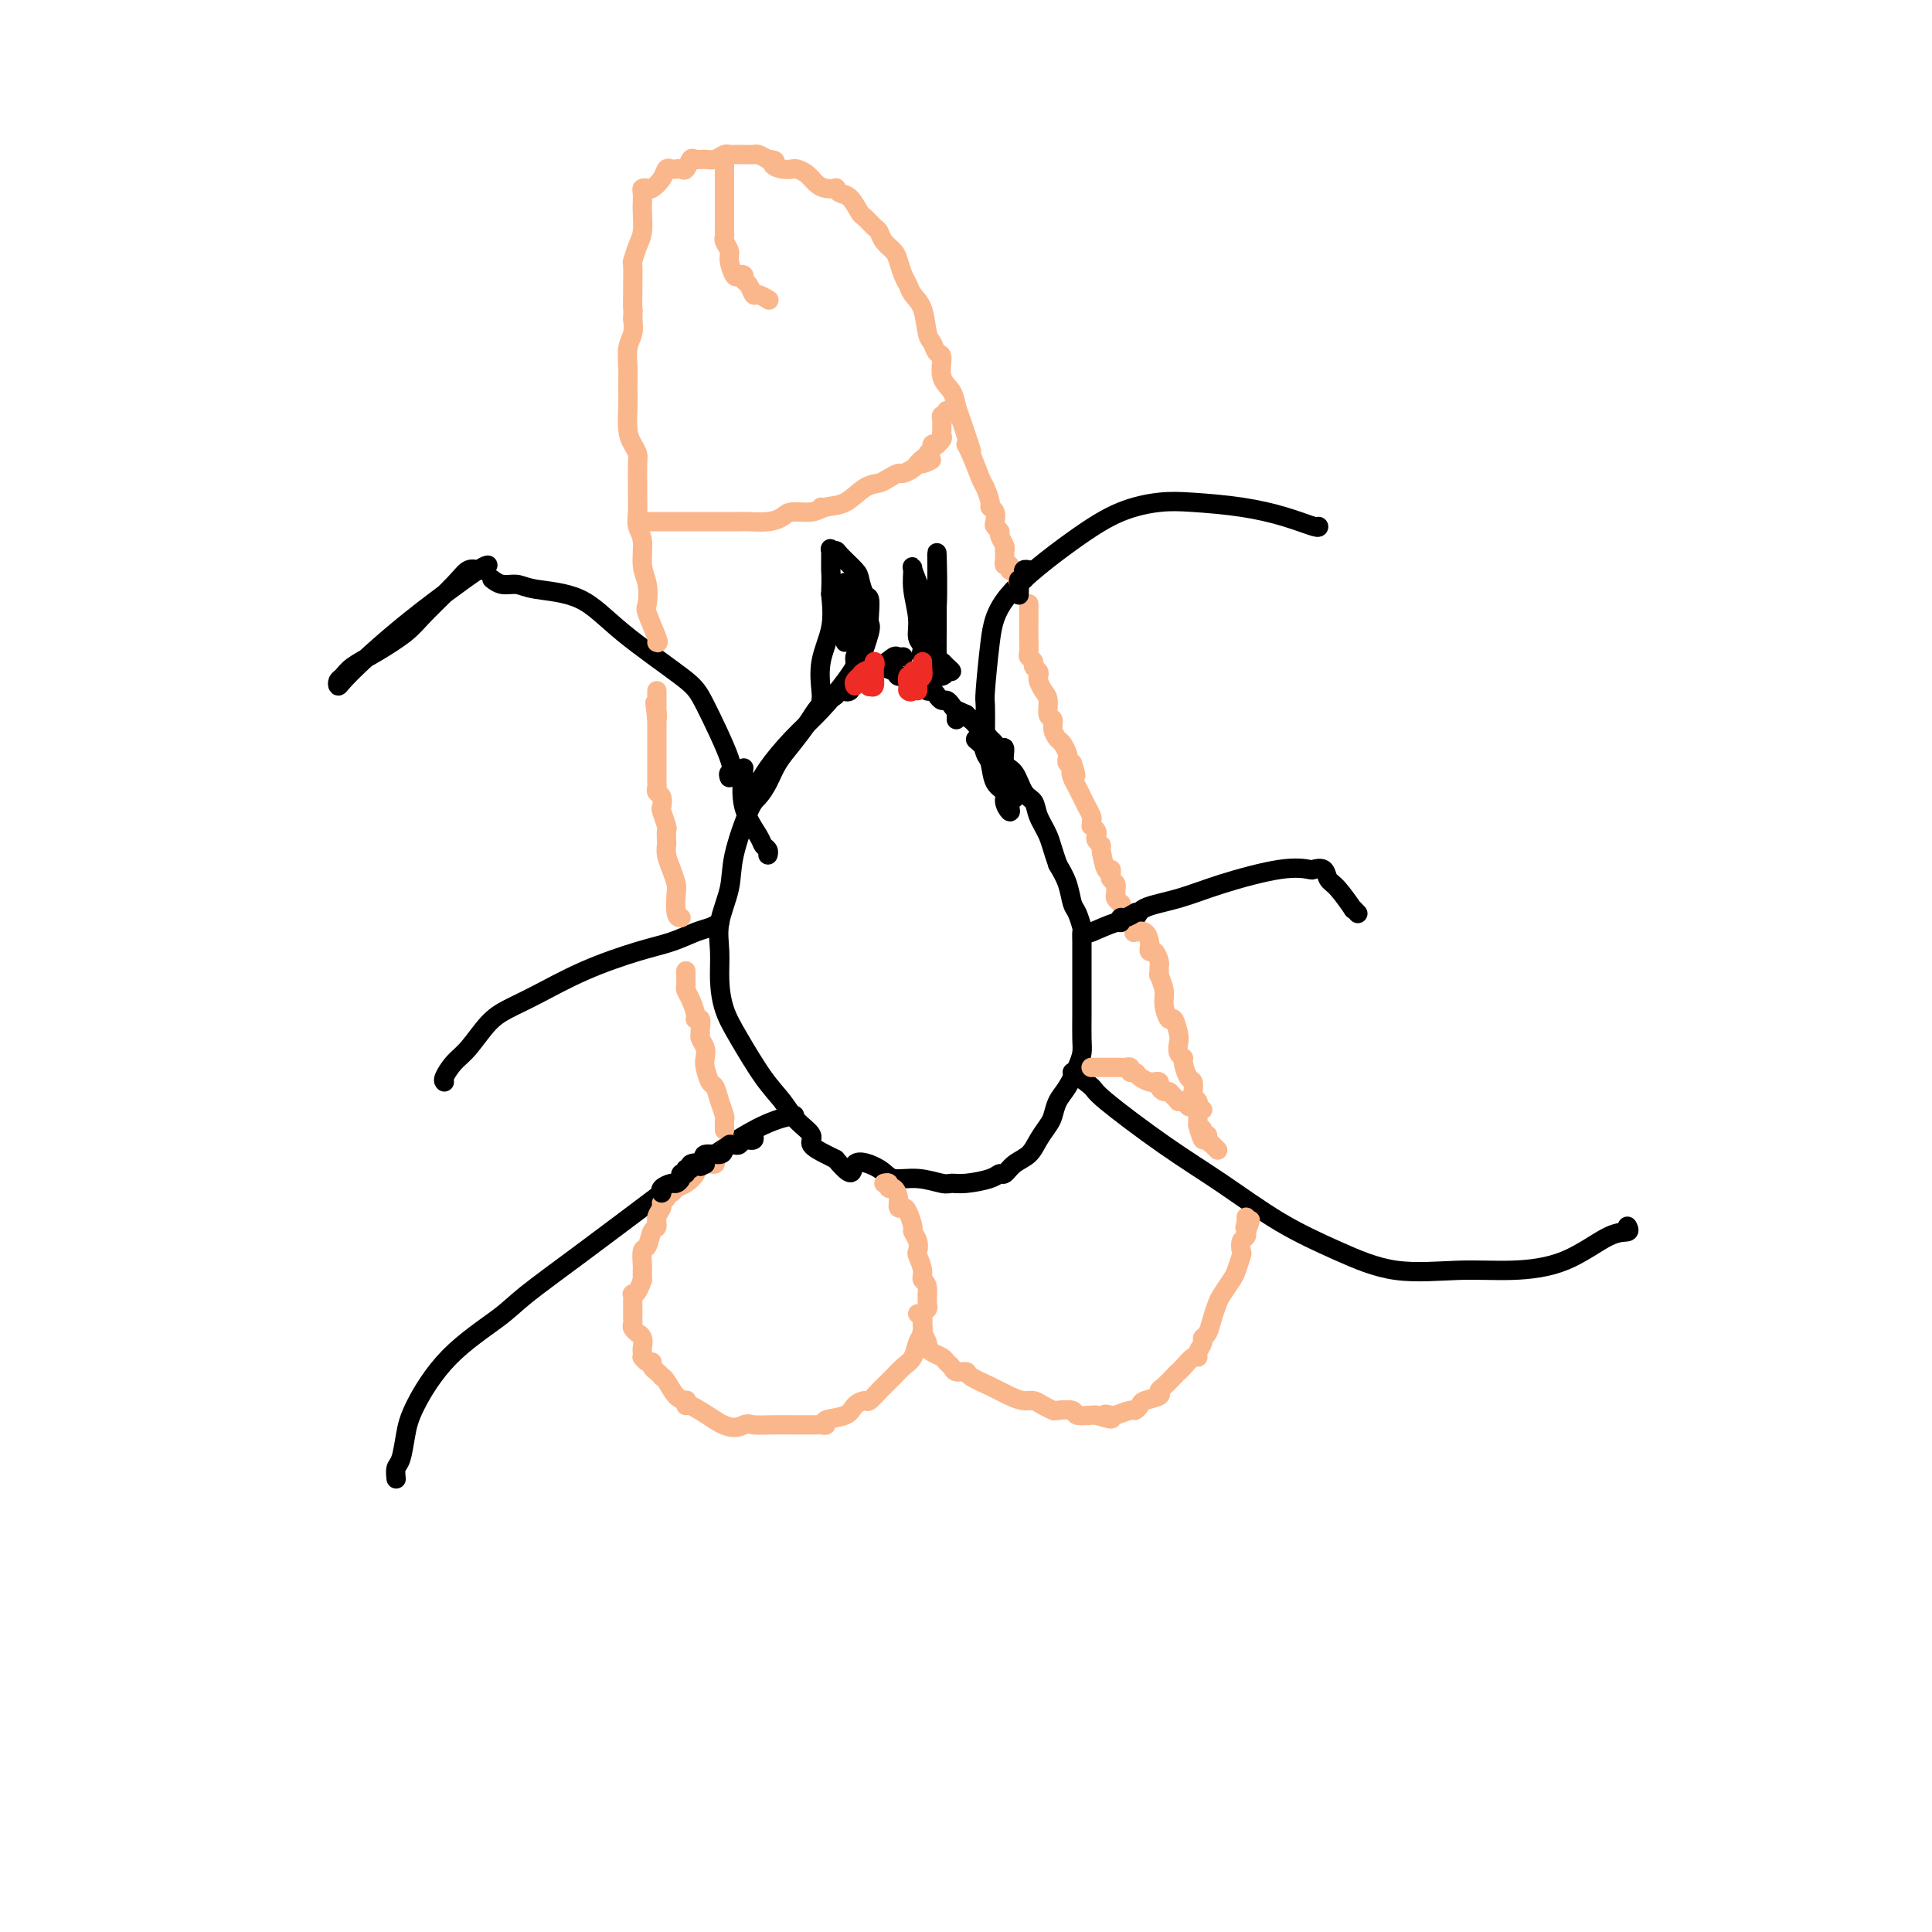 <svg viewBox='0 0 400 400' version='1.1' xmlns='http://www.w3.org/2000/svg' xmlns:xlink='http://www.w3.org/1999/xlink'><g fill='none' stroke='#000000' stroke-width='4' stroke-linecap='round' stroke-linejoin='round'><path d='M187,136c-0.357,0.042 -0.715,0.085 -1,0c-0.285,-0.085 -0.499,-0.297 -1,0c-0.501,0.297 -1.289,1.104 -3,2c-1.711,0.896 -4.344,1.880 -6,3c-1.656,1.120 -2.333,2.375 -3,3c-0.667,0.625 -1.323,0.620 -2,1c-0.677,0.380 -1.374,1.144 -2,2c-0.626,0.856 -1.179,1.805 -2,3c-0.821,1.195 -1.909,2.635 -3,4c-1.091,1.365 -2.184,2.653 -3,4c-0.816,1.347 -1.355,2.752 -2,4c-0.645,1.248 -1.396,2.338 -2,3c-0.604,0.662 -1.062,0.895 -2,3c-0.938,2.105 -2.357,6.080 -3,9c-0.643,2.920 -0.510,4.783 -1,7c-0.490,2.217 -1.602,4.788 -2,7c-0.398,2.212 -0.081,4.065 0,6c0.081,1.935 -0.074,3.952 0,6c0.074,2.048 0.378,4.127 1,6c0.622,1.873 1.562,3.541 3,6c1.438,2.459 3.374,5.708 5,8c1.626,2.292 2.943,3.626 4,5c1.057,1.374 1.855,2.788 3,4c1.145,1.212 2.637,2.222 3,3c0.363,0.778 -0.402,1.325 0,2c0.402,0.675 1.972,1.479 3,2c1.028,0.521 1.514,0.761 2,1'/><path d='M173,240c4.193,4.995 3.176,1.983 4,1c0.824,-0.983 3.491,0.062 5,1c1.509,0.938 1.861,1.769 3,2c1.139,0.231 3.065,-0.137 5,0c1.935,0.137 3.881,0.779 5,1c1.119,0.221 1.413,0.023 2,0c0.587,-0.023 1.469,0.131 3,0c1.531,-0.131 3.712,-0.548 5,-1c1.288,-0.452 1.682,-0.939 2,-1c0.318,-0.061 0.561,0.303 1,0c0.439,-0.303 1.073,-1.274 2,-2c0.927,-0.726 2.145,-1.209 3,-2c0.855,-0.791 1.345,-1.890 2,-3c0.655,-1.110 1.474,-2.229 2,-3c0.526,-0.771 0.757,-1.193 1,-2c0.243,-0.807 0.496,-1.999 1,-3c0.504,-1.001 1.259,-1.810 2,-3c0.741,-1.190 1.466,-2.759 2,-4c0.534,-1.241 0.875,-2.154 1,-3c0.125,-0.846 0.033,-1.627 0,-3c-0.033,-1.373 -0.009,-3.340 0,-5c0.009,-1.660 0.002,-3.012 0,-4c-0.002,-0.988 0.000,-1.611 0,-3c-0.000,-1.389 -0.003,-3.545 0,-5c0.003,-1.455 0.012,-2.208 0,-3c-0.012,-0.792 -0.044,-1.621 0,-2c0.044,-0.379 0.164,-0.306 0,-1c-0.164,-0.694 -0.611,-2.155 -1,-3c-0.389,-0.845 -0.720,-1.074 -1,-2c-0.280,-0.926 -0.509,-2.550 -1,-4c-0.491,-1.450 -1.246,-2.725 -2,-4'/><path d='M219,179c-1.114,-3.172 -1.400,-4.601 -2,-6c-0.600,-1.399 -1.513,-2.768 -2,-4c-0.487,-1.232 -0.546,-2.328 -1,-3c-0.454,-0.672 -1.301,-0.922 -2,-2c-0.699,-1.078 -1.248,-2.985 -2,-4c-0.752,-1.015 -1.707,-1.137 -2,-2c-0.293,-0.863 0.076,-2.468 0,-3c-0.076,-0.532 -0.598,0.009 -1,0c-0.402,-0.009 -0.685,-0.567 -1,-1c-0.315,-0.433 -0.661,-0.742 -1,-1c-0.339,-0.258 -0.669,-0.465 -1,-1c-0.331,-0.535 -0.662,-1.398 -1,-2c-0.338,-0.602 -0.682,-0.945 -1,-1c-0.318,-0.055 -0.611,0.177 -1,0c-0.389,-0.177 -0.875,-0.763 -1,-1c-0.125,-0.237 0.110,-0.127 0,0c-0.110,0.127 -0.565,0.269 -1,0c-0.435,-0.269 -0.848,-0.948 -1,-1c-0.152,-0.052 -0.041,0.525 0,1c0.041,0.475 0.012,0.850 0,1c-0.012,0.150 -0.006,0.075 0,0'/><path d='M204,152c0.021,-2.439 0.043,-4.878 0,-6c-0.043,-1.122 -0.149,-0.927 0,-3c0.149,-2.073 0.555,-6.416 1,-10c0.445,-3.584 0.929,-6.411 4,-10c3.071,-3.589 8.730,-7.940 13,-11c4.270,-3.060 7.151,-4.828 10,-6c2.849,-1.172 5.667,-1.746 8,-2c2.333,-0.254 4.180,-0.187 7,0c2.820,0.187 6.612,0.495 10,1c3.388,0.505 6.372,1.208 9,2c2.628,0.792 4.900,1.675 6,2c1.100,0.325 1.029,0.093 1,0c-0.029,-0.093 -0.014,-0.046 0,0'/><path d='M225,193c-0.027,0.209 -0.054,0.419 1,0c1.054,-0.419 3.188,-1.465 5,-2c1.812,-0.535 3.302,-0.557 4,-1c0.698,-0.443 0.604,-1.306 2,-2c1.396,-0.694 4.281,-1.219 7,-2c2.719,-0.781 5.271,-1.819 9,-3c3.729,-1.181 8.634,-2.506 12,-3c3.366,-0.494 5.194,-0.157 6,0c0.806,0.157 0.592,0.134 1,0c0.408,-0.134 1.439,-0.381 2,0c0.561,0.381 0.651,1.388 1,2c0.349,0.612 0.955,0.829 2,2c1.045,1.171 2.529,3.294 3,4c0.471,0.706 -0.070,-0.007 0,0c0.070,0.007 0.749,0.733 1,1c0.251,0.267 0.072,0.076 0,0c-0.072,-0.076 -0.036,-0.038 0,0'/><path d='M222,222c1.638,1.151 3.276,2.302 4,3c0.724,0.698 0.534,0.944 3,3c2.466,2.056 7.588,5.921 12,9c4.412,3.079 8.115,5.371 12,8c3.885,2.629 7.952,5.595 12,8c4.048,2.405 8.077,4.249 12,6c3.923,1.751 7.739,3.407 12,4c4.261,0.593 8.967,0.121 13,0c4.033,-0.121 7.392,0.107 11,0c3.608,-0.107 7.464,-0.551 11,-2c3.536,-1.449 6.752,-3.904 9,-5c2.248,-1.096 3.528,-0.834 4,-1c0.472,-0.166 0.135,-0.762 0,-1c-0.135,-0.238 -0.067,-0.119 0,0'/><path d='M151,161c-0.133,-0.384 -0.266,-0.767 0,-1c0.266,-0.233 0.933,-0.314 0,-3c-0.933,-2.686 -3.464,-7.976 -5,-11c-1.536,-3.024 -2.077,-3.781 -5,-6c-2.923,-2.219 -8.229,-5.900 -12,-9c-3.771,-3.100 -6.009,-5.619 -9,-7c-2.991,-1.381 -6.735,-1.624 -9,-2c-2.265,-0.376 -3.050,-0.884 -4,-1c-0.950,-0.116 -2.063,0.161 -3,0c-0.937,-0.161 -1.696,-0.760 -2,-1c-0.304,-0.240 -0.152,-0.120 0,0'/><path d='M149,191c-0.619,0.360 -1.239,0.720 -2,1c-0.761,0.280 -1.665,0.480 -3,1c-1.335,0.520 -3.102,1.360 -5,2c-1.898,0.640 -3.928,1.078 -7,2c-3.072,0.922 -7.186,2.326 -11,4c-3.814,1.674 -7.329,3.616 -10,5c-2.671,1.384 -4.499,2.209 -6,3c-1.501,0.791 -2.675,1.546 -4,3c-1.325,1.454 -2.800,3.605 -4,5c-1.200,1.395 -2.126,2.034 -3,3c-0.874,0.966 -1.697,2.260 -2,3c-0.303,0.740 -0.087,0.926 0,1c0.087,0.074 0.043,0.037 0,0'/><path d='M164,231c0.437,-0.088 0.874,-0.176 0,0c-0.874,0.176 -3.059,0.616 -6,2c-2.941,1.384 -6.637,3.711 -10,6c-3.363,2.289 -6.393,4.540 -11,8c-4.607,3.460 -10.793,8.129 -16,12c-5.207,3.871 -9.437,6.942 -12,9c-2.563,2.058 -3.460,3.101 -6,5c-2.540,1.899 -6.723,4.654 -10,8c-3.277,3.346 -5.649,7.282 -7,10c-1.351,2.718 -1.683,4.217 -2,6c-0.317,1.783 -0.621,3.849 -1,5c-0.379,1.151 -0.833,1.387 -1,2c-0.167,0.613 -0.048,1.604 0,2c0.048,0.396 0.024,0.198 0,0'/><path d='M100,118c-0.244,0.049 -0.489,0.098 -1,0c-0.511,-0.098 -1.290,-0.343 -2,0c-0.710,0.343 -1.352,1.275 -3,3c-1.648,1.725 -4.301,4.245 -6,6c-1.699,1.755 -2.445,2.746 -4,4c-1.555,1.254 -3.920,2.771 -6,4c-2.080,1.229 -3.877,2.170 -5,3c-1.123,0.830 -1.574,1.547 -2,2c-0.426,0.453 -0.827,0.640 -1,1c-0.173,0.360 -0.117,0.891 0,1c0.117,0.109 0.297,-0.205 1,-1c0.703,-0.795 1.929,-2.069 4,-4c2.071,-1.931 4.986,-4.517 8,-7c3.014,-2.483 6.128,-4.861 9,-7c2.872,-2.139 5.504,-4.037 7,-5c1.496,-0.963 1.856,-0.989 2,-1c0.144,-0.011 0.072,-0.005 0,0'/><path d='M154,159c-0.318,2.756 -0.635,5.513 0,8c0.635,2.487 2.223,4.705 3,6c0.777,1.295 0.744,1.667 1,2c0.256,0.333 0.800,0.628 1,1c0.200,0.372 0.057,0.821 0,1c-0.057,0.179 -0.029,0.090 0,0'/><path d='M156,162c-0.083,-0.052 -0.166,-0.105 0,0c0.166,0.105 0.579,0.366 1,0c0.421,-0.366 0.848,-1.359 2,-3c1.152,-1.641 3.027,-3.930 5,-6c1.973,-2.070 4.043,-3.923 6,-6c1.957,-2.077 3.802,-4.379 5,-6c1.198,-1.621 1.750,-2.561 2,-3c0.250,-0.439 0.196,-0.376 0,0c-0.196,0.376 -0.536,1.064 -1,2c-0.464,0.936 -1.052,2.118 -2,3c-0.948,0.882 -2.256,1.463 -3,2c-0.744,0.537 -0.924,1.031 -1,1c-0.076,-0.031 -0.048,-0.586 0,-1c0.048,-0.414 0.116,-0.688 0,-2c-0.116,-1.312 -0.416,-3.661 0,-6c0.416,-2.339 1.547,-4.668 2,-7c0.453,-2.332 0.226,-4.666 0,-7'/><path d='M172,123c0.151,-4.293 0.027,-4.025 0,-5c-0.027,-0.975 0.042,-3.193 0,-4c-0.042,-0.807 -0.194,-0.201 0,0c0.194,0.201 0.734,-0.002 1,0c0.266,0.002 0.257,0.208 1,1c0.743,0.792 2.238,2.169 3,3c0.762,0.831 0.792,1.116 1,2c0.208,0.884 0.593,2.369 1,3c0.407,0.631 0.835,0.410 1,1c0.165,0.590 0.068,1.993 0,3c-0.068,1.007 -0.108,1.618 0,2c0.108,0.382 0.365,0.536 0,2c-0.365,1.464 -1.350,4.238 -2,6c-0.650,1.762 -0.963,2.512 -1,3c-0.037,0.488 0.203,0.714 0,1c-0.203,0.286 -0.848,0.633 -1,1c-0.152,0.367 0.190,0.753 0,1c-0.190,0.247 -0.911,0.356 -1,0c-0.089,-0.356 0.456,-1.178 1,-2'/><path d='M176,141c-0.376,2.188 0.684,0.657 1,-1c0.316,-1.657 -0.111,-3.442 0,-4c0.111,-0.558 0.762,0.111 1,-1c0.238,-1.111 0.064,-4.001 0,-6c-0.064,-1.999 -0.017,-3.107 0,-4c0.017,-0.893 0.005,-1.570 0,-2c-0.005,-0.430 -0.004,-0.614 0,-1c0.004,-0.386 0.013,-0.974 0,-1c-0.013,-0.026 -0.046,0.510 0,1c0.046,0.490 0.170,0.934 0,2c-0.170,1.066 -0.634,2.753 -1,4c-0.366,1.247 -0.634,2.053 -1,3c-0.366,0.947 -0.830,2.034 -1,2c-0.170,-0.034 -0.046,-1.191 0,-2c0.046,-0.809 0.013,-1.271 0,-2c-0.013,-0.729 -0.005,-1.726 0,-3c0.005,-1.274 0.007,-2.825 0,-4c-0.007,-1.175 -0.022,-1.975 0,-1c0.022,0.975 0.083,3.724 0,5c-0.083,1.276 -0.309,1.079 0,2c0.309,0.921 1.155,2.961 2,5'/><path d='M177,133c0.487,2.316 0.706,2.606 1,3c0.294,0.394 0.664,0.893 1,1c0.336,0.107 0.639,-0.178 1,0c0.361,0.178 0.782,0.818 1,1c0.218,0.182 0.234,-0.095 1,0c0.766,0.095 2.283,0.562 3,1c0.717,0.438 0.636,0.845 1,1c0.364,0.155 1.174,0.056 2,0c0.826,-0.056 1.669,-0.070 3,0c1.331,0.070 3.152,0.225 4,0c0.848,-0.225 0.724,-0.830 1,-1c0.276,-0.170 0.952,0.096 1,0c0.048,-0.096 -0.532,-0.554 -1,-1c-0.468,-0.446 -0.823,-0.881 -1,-1c-0.177,-0.119 -0.176,0.077 -1,0c-0.824,-0.077 -2.473,-0.428 -3,-1c-0.527,-0.572 0.070,-1.365 0,-2c-0.070,-0.635 -0.805,-1.112 -1,-2c-0.195,-0.888 0.149,-2.185 0,-4c-0.149,-1.815 -0.793,-4.146 -1,-6c-0.207,-1.854 0.021,-3.230 0,-4c-0.021,-0.770 -0.292,-0.934 0,0c0.292,0.934 1.146,2.967 2,5'/><path d='M191,123c0.338,1.508 0.181,2.779 0,4c-0.181,1.221 -0.388,2.391 0,4c0.388,1.609 1.372,3.656 2,5c0.628,1.344 0.900,1.986 1,2c0.100,0.014 0.027,-0.598 0,-2c-0.027,-1.402 -0.007,-3.594 0,-5c0.007,-1.406 0.003,-2.026 0,-4c-0.003,-1.974 -0.005,-5.303 0,-7c0.005,-1.697 0.015,-1.762 0,-3c-0.015,-1.238 -0.057,-3.648 0,-2c0.057,1.648 0.211,7.354 0,11c-0.211,3.646 -0.789,5.231 -1,7c-0.211,1.769 -0.057,3.723 0,5c0.057,1.277 0.015,1.877 0,2c-0.015,0.123 -0.004,-0.231 0,-1c0.004,-0.769 0.001,-1.954 0,-3c-0.001,-1.046 -0.000,-1.954 0,-3c0.000,-1.046 0.000,-2.231 0,-4c-0.000,-1.769 -0.000,-4.124 0,-4c0.000,0.124 0.000,2.726 0,4c-0.000,1.274 -0.000,1.221 0,2c0.000,0.779 0.000,2.389 0,4'/><path d='M193,135c0.000,1.755 0.001,1.142 0,1c-0.001,-0.142 -0.004,0.188 0,0c0.004,-0.188 0.015,-0.892 0,-2c-0.015,-1.108 -0.057,-2.618 0,-4c0.057,-1.382 0.211,-2.634 0,-3c-0.211,-0.366 -0.788,0.156 -1,0c-0.212,-0.156 -0.057,-0.990 0,0c0.057,0.990 0.018,3.806 0,6c-0.018,2.194 -0.016,3.768 0,5c0.016,1.232 0.046,2.124 0,3c-0.046,0.876 -0.167,1.737 0,2c0.167,0.263 0.622,-0.070 1,0c0.378,0.070 0.678,0.544 1,1c0.322,0.456 0.667,0.895 1,1c0.333,0.105 0.655,-0.124 1,0c0.345,0.124 0.712,0.601 1,1c0.288,0.399 0.496,0.721 1,1c0.504,0.279 1.304,0.515 2,1c0.696,0.485 1.286,1.218 2,2c0.714,0.782 1.550,1.612 2,2c0.450,0.388 0.513,0.333 1,1c0.487,0.667 1.399,2.055 2,3c0.601,0.945 0.893,1.447 1,2c0.107,0.553 0.031,1.158 0,2c-0.031,0.842 -0.015,1.921 0,3'/><path d='M208,163c0.363,1.903 0.770,3.161 1,4c0.230,0.839 0.283,1.258 0,1c-0.283,-0.258 -0.902,-1.194 -1,-2c-0.098,-0.806 0.325,-1.481 0,-2c-0.325,-0.519 -1.398,-0.882 -2,-2c-0.602,-1.118 -0.735,-2.993 -1,-4c-0.265,-1.007 -0.663,-1.147 -1,-2c-0.337,-0.853 -0.613,-2.418 -1,-3c-0.387,-0.582 -0.886,-0.180 -1,0c-0.114,0.180 0.155,0.138 1,1c0.845,0.862 2.265,2.626 3,4c0.735,1.374 0.785,2.357 1,3c0.215,0.643 0.594,0.946 1,1c0.406,0.054 0.840,-0.139 1,0c0.160,0.139 0.046,0.611 0,1c-0.046,0.389 -0.023,0.694 0,1'/><path d='M209,164c1.156,1.933 1.044,1.267 1,1c-0.044,-0.267 -0.022,-0.133 0,0'/></g>
<g fill='none' stroke='#FBB78C' stroke-width='4' stroke-linecap='round' stroke-linejoin='round'><path d='M153,237c-0.446,-0.006 -0.893,-0.013 -1,0c-0.107,0.013 0.125,0.045 0,0c-0.125,-0.045 -0.606,-0.166 -1,0c-0.394,0.166 -0.699,0.618 -1,1c-0.301,0.382 -0.596,0.694 -1,1c-0.404,0.306 -0.916,0.606 -1,1c-0.084,0.394 0.259,0.883 0,1c-0.259,0.117 -1.120,-0.138 -2,0c-0.880,0.138 -1.780,0.668 -2,1c-0.220,0.332 0.238,0.466 0,1c-0.238,0.534 -1.173,1.466 -2,2c-0.827,0.534 -1.546,0.668 -2,1c-0.454,0.332 -0.642,0.862 -1,1c-0.358,0.138 -0.884,-0.115 -1,0c-0.116,0.115 0.180,0.598 0,1c-0.180,0.402 -0.836,0.721 -1,1c-0.164,0.279 0.164,0.517 0,1c-0.164,0.483 -0.818,1.213 -1,2c-0.182,0.787 0.109,1.633 0,2c-0.109,0.367 -0.618,0.254 -1,1c-0.382,0.746 -0.638,2.349 -1,3c-0.362,0.651 -0.829,0.350 -1,1c-0.171,0.650 -0.046,2.252 0,3c0.046,0.748 0.013,0.642 0,1c-0.013,0.358 -0.007,1.179 0,2'/><path d='M133,265c-1.072,3.168 -1.751,3.086 -2,3c-0.249,-0.086 -0.067,-0.178 0,0c0.067,0.178 0.018,0.625 0,1c-0.018,0.375 -0.004,0.678 0,1c0.004,0.322 0.000,0.663 0,1c-0.000,0.337 0.004,0.668 0,1c-0.004,0.332 -0.016,0.663 0,1c0.016,0.337 0.061,0.681 0,1c-0.061,0.319 -0.226,0.614 0,1c0.226,0.386 0.845,0.863 1,1c0.155,0.137 -0.154,-0.064 0,0c0.154,0.064 0.773,0.394 1,1c0.227,0.606 0.064,1.487 0,2c-0.064,0.513 -0.027,0.659 0,1c0.027,0.341 0.045,0.879 0,1c-0.045,0.121 -0.153,-0.175 0,0c0.153,0.175 0.567,0.821 1,1c0.433,0.179 0.886,-0.110 1,0c0.114,0.110 -0.111,0.619 0,1c0.111,0.381 0.557,0.634 1,1c0.443,0.366 0.883,0.844 1,1c0.117,0.156 -0.088,-0.012 0,0c0.088,0.012 0.468,0.204 1,1c0.532,0.796 1.214,2.197 2,3c0.786,0.803 1.675,1.008 2,1c0.325,-0.008 0.087,-0.229 0,0c-0.087,0.229 -0.023,0.908 0,1c0.023,0.092 0.007,-0.402 1,0c0.993,0.402 2.997,1.701 5,3'/><path d='M148,294c3.606,2.392 5.122,1.373 6,1c0.878,-0.373 1.118,-0.100 2,0c0.882,0.100 2.407,0.027 4,0c1.593,-0.027 3.253,-0.007 4,0c0.747,0.007 0.581,0.002 1,0c0.419,-0.002 1.423,0.000 2,0c0.577,-0.000 0.725,-0.003 1,0c0.275,0.003 0.676,0.013 1,0c0.324,-0.013 0.572,-0.048 1,0c0.428,0.048 1.036,0.180 1,0c-0.036,-0.180 -0.715,-0.673 0,-1c0.715,-0.327 2.825,-0.487 4,-1c1.175,-0.513 1.414,-1.380 2,-2c0.586,-0.620 1.519,-0.992 2,-1c0.481,-0.008 0.511,0.347 1,0c0.489,-0.347 1.436,-1.398 2,-2c0.564,-0.602 0.745,-0.756 1,-1c0.255,-0.244 0.583,-0.578 1,-1c0.417,-0.422 0.924,-0.932 1,-1c0.076,-0.068 -0.277,0.305 0,0c0.277,-0.305 1.185,-1.289 2,-2c0.815,-0.711 1.538,-1.150 2,-2c0.462,-0.850 0.663,-2.112 1,-3c0.337,-0.888 0.808,-1.404 1,-2c0.192,-0.596 0.104,-1.273 0,-2c-0.104,-0.727 -0.224,-1.505 0,-2c0.224,-0.495 0.792,-0.707 1,-1c0.208,-0.293 0.056,-0.666 0,-1c-0.056,-0.334 -0.015,-0.628 0,-1c0.015,-0.372 0.004,-0.820 0,-1c-0.004,-0.180 -0.002,-0.090 0,0'/><path d='M192,268c0.222,-2.615 -0.724,-2.654 -1,-3c-0.276,-0.346 0.118,-1.000 0,-2c-0.118,-1.000 -0.749,-2.346 -1,-3c-0.251,-0.654 -0.123,-0.616 0,-1c0.123,-0.384 0.240,-1.189 0,-2c-0.240,-0.811 -0.839,-1.627 -1,-2c-0.161,-0.373 0.115,-0.301 0,-1c-0.115,-0.699 -0.622,-2.167 -1,-3c-0.378,-0.833 -0.627,-1.031 -1,-1c-0.373,0.031 -0.869,0.292 -1,0c-0.131,-0.292 0.105,-1.136 0,-2c-0.105,-0.864 -0.550,-1.748 -1,-2c-0.450,-0.252 -0.904,0.128 -1,0c-0.096,-0.128 0.166,-0.765 0,-1c-0.166,-0.235 -0.762,-0.067 -1,0c-0.238,0.067 -0.119,0.034 0,0'/><path d='M190,272c0.422,0.331 0.844,0.661 1,1c0.156,0.339 0.046,0.686 0,1c-0.046,0.314 -0.027,0.595 0,1c0.027,0.405 0.062,0.935 0,1c-0.062,0.065 -0.220,-0.333 0,0c0.220,0.333 0.818,1.399 1,2c0.182,0.601 -0.053,0.738 0,1c0.053,0.262 0.394,0.648 1,1c0.606,0.352 1.476,0.668 2,1c0.524,0.332 0.701,0.680 1,1c0.299,0.320 0.719,0.613 1,1c0.281,0.387 0.424,0.866 1,1c0.576,0.134 1.586,-0.079 2,0c0.414,0.079 0.232,0.451 1,1c0.768,0.549 2.484,1.274 4,2c1.516,0.726 2.830,1.452 4,2c1.170,0.548 2.195,0.918 3,1c0.805,0.082 1.390,-0.123 2,0c0.610,0.123 1.247,0.572 2,1c0.753,0.428 1.624,0.833 2,1c0.376,0.167 0.258,0.097 1,0c0.742,-0.097 2.343,-0.222 3,0c0.657,0.222 0.369,0.791 1,1c0.631,0.209 2.180,0.060 3,0c0.820,-0.060 0.910,-0.030 1,0'/><path d='M227,293c5.053,1.546 2.685,0.410 2,0c-0.685,-0.410 0.313,-0.095 1,0c0.687,0.095 1.063,-0.030 1,0c-0.063,0.030 -0.566,0.215 0,0c0.566,-0.215 2.202,-0.831 3,-1c0.798,-0.169 0.760,0.109 1,0c0.240,-0.109 0.760,-0.606 1,-1c0.240,-0.394 0.201,-0.687 1,-1c0.799,-0.313 2.438,-0.648 3,-1c0.562,-0.352 0.048,-0.723 0,-1c-0.048,-0.277 0.372,-0.460 1,-1c0.628,-0.540 1.465,-1.436 2,-2c0.535,-0.564 0.769,-0.794 1,-1c0.231,-0.206 0.458,-0.387 1,-1c0.542,-0.613 1.398,-1.656 2,-2c0.602,-0.344 0.949,0.011 1,0c0.051,-0.011 -0.194,-0.390 0,-1c0.194,-0.610 0.826,-1.452 1,-2c0.174,-0.548 -0.109,-0.803 0,-1c0.109,-0.197 0.610,-0.336 1,-1c0.390,-0.664 0.667,-1.853 1,-3c0.333,-1.147 0.720,-2.251 1,-3c0.280,-0.749 0.454,-1.141 1,-2c0.546,-0.859 1.466,-2.184 2,-3c0.534,-0.816 0.683,-1.121 1,-2c0.317,-0.879 0.803,-2.330 1,-3c0.197,-0.670 0.105,-0.558 0,-1c-0.105,-0.442 -0.224,-1.438 0,-2c0.224,-0.562 0.791,-0.690 1,-1c0.209,-0.310 0.060,-0.803 0,-1c-0.060,-0.197 -0.030,-0.099 0,0'/><path d='M258,255c1.702,-4.204 0.456,-1.715 0,-1c-0.456,0.715 -0.123,-0.346 0,-1c0.123,-0.654 0.035,-0.901 0,-1c-0.035,-0.099 -0.018,-0.049 0,0'/><path d='M150,234c0.006,-0.322 0.013,-0.643 0,-1c-0.013,-0.357 -0.045,-0.748 0,-1c0.045,-0.252 0.166,-0.364 0,-1c-0.166,-0.636 -0.619,-1.794 -1,-3c-0.381,-1.206 -0.689,-2.458 -1,-3c-0.311,-0.542 -0.623,-0.372 -1,-1c-0.377,-0.628 -0.819,-2.052 -1,-3c-0.181,-0.948 -0.101,-1.418 0,-2c0.101,-0.582 0.224,-1.274 0,-2c-0.224,-0.726 -0.796,-1.487 -1,-2c-0.204,-0.513 -0.040,-0.780 0,-1c0.040,-0.220 -0.045,-0.394 0,-1c0.045,-0.606 0.218,-1.644 0,-2c-0.218,-0.356 -0.829,-0.030 -1,0c-0.171,0.030 0.098,-0.234 0,-1c-0.098,-0.766 -0.562,-2.032 -1,-3c-0.438,-0.968 -0.849,-1.636 -1,-2c-0.151,-0.364 -0.040,-0.423 0,-1c0.040,-0.577 0.011,-1.670 0,-2c-0.011,-0.330 -0.003,0.103 0,0c0.003,-0.103 0.001,-0.744 0,-1c-0.001,-0.256 -0.000,-0.128 0,0'/><path d='M141,190c-0.417,-0.011 -0.833,-0.023 -1,-1c-0.167,-0.977 -0.083,-2.920 0,-4c0.083,-1.080 0.166,-1.296 0,-2c-0.166,-0.704 -0.581,-1.895 -1,-3c-0.419,-1.105 -0.843,-2.125 -1,-3c-0.157,-0.875 -0.046,-1.604 0,-2c0.046,-0.396 0.026,-0.458 0,-1c-0.026,-0.542 -0.059,-1.564 0,-2c0.059,-0.436 0.208,-0.288 0,-1c-0.208,-0.712 -0.774,-2.285 -1,-3c-0.226,-0.715 -0.113,-0.572 0,-1c0.113,-0.428 0.226,-1.427 0,-2c-0.226,-0.573 -0.793,-0.720 -1,-1c-0.207,-0.280 -0.056,-0.695 0,-1c0.056,-0.305 0.015,-0.502 0,-1c-0.015,-0.498 -0.004,-1.299 0,-2c0.004,-0.701 0.001,-1.302 0,-2c-0.001,-0.698 -0.000,-1.492 0,-2c0.000,-0.508 0.000,-0.732 0,-1c-0.000,-0.268 -0.000,-0.582 0,-1c0.000,-0.418 0.000,-0.939 0,-1c-0.000,-0.061 -0.000,0.337 0,0c0.000,-0.337 0.000,-1.410 0,-2c-0.000,-0.590 -0.000,-0.697 0,-1c0.000,-0.303 0.000,-0.801 0,-1c-0.000,-0.199 -0.000,-0.100 0,0'/><path d='M136,149c-0.774,-6.520 -0.207,-2.321 0,-1c0.207,1.321 0.056,-0.237 0,-1c-0.056,-0.763 -0.015,-0.730 0,-1c0.015,-0.270 0.004,-0.843 0,-1c-0.004,-0.157 -0.001,0.102 0,0c0.001,-0.102 0.000,-0.566 0,-1c-0.000,-0.434 -0.000,-0.838 0,-1c0.000,-0.162 0.000,-0.081 0,0'/><path d='M136,133c0.224,0.109 0.448,0.219 0,-1c-0.448,-1.219 -1.569,-3.765 -2,-5c-0.431,-1.235 -0.172,-1.159 0,-2c0.172,-0.841 0.256,-2.598 0,-4c-0.256,-1.402 -0.853,-2.448 -1,-4c-0.147,-1.552 0.157,-3.611 0,-5c-0.157,-1.389 -0.774,-2.109 -1,-3c-0.226,-0.891 -0.060,-1.954 0,-3c0.060,-1.046 0.013,-2.076 0,-3c-0.013,-0.924 0.007,-1.743 0,-3c-0.007,-1.257 -0.040,-2.952 0,-4c0.040,-1.048 0.154,-1.450 0,-2c-0.154,-0.550 -0.577,-1.249 -1,-2c-0.423,-0.751 -0.845,-1.554 -1,-3c-0.155,-1.446 -0.043,-3.535 0,-5c0.043,-1.465 0.015,-2.307 0,-3c-0.015,-0.693 -0.018,-1.238 0,-2c0.018,-0.762 0.056,-1.740 0,-3c-0.056,-1.260 -0.207,-2.801 0,-4c0.207,-1.199 0.774,-2.057 1,-3c0.226,-0.943 0.113,-1.972 0,-3'/><path d='M131,66c0.156,-3.848 0.044,-1.969 0,-2c-0.044,-0.031 -0.022,-1.974 0,-4c0.022,-2.026 0.044,-4.136 0,-5c-0.044,-0.864 -0.156,-0.482 0,-1c0.156,-0.518 0.578,-1.935 1,-3c0.422,-1.065 0.844,-1.778 1,-3c0.156,-1.222 0.045,-2.955 0,-4c-0.045,-1.045 -0.024,-1.403 0,-2c0.024,-0.597 0.052,-1.433 0,-2c-0.052,-0.567 -0.183,-0.863 0,-1c0.183,-0.137 0.679,-0.114 1,0c0.321,0.114 0.467,0.318 1,0c0.533,-0.318 1.452,-1.157 2,-2c0.548,-0.843 0.724,-1.688 1,-2c0.276,-0.312 0.651,-0.091 1,0c0.349,0.091 0.670,0.053 1,0c0.330,-0.053 0.669,-0.120 1,0c0.331,0.120 0.655,0.425 1,0c0.345,-0.425 0.712,-1.582 1,-2c0.288,-0.418 0.497,-0.098 1,0c0.503,0.098 1.300,-0.026 2,0c0.700,0.026 1.304,0.203 2,0c0.696,-0.203 1.483,-0.786 2,-1c0.517,-0.214 0.765,-0.057 1,0c0.235,0.057 0.459,0.016 1,0c0.541,-0.016 1.401,-0.005 2,0c0.599,0.005 0.937,0.004 1,0c0.063,-0.004 -0.148,-0.011 0,0c0.148,0.011 0.655,0.042 1,0c0.345,-0.042 0.527,-0.155 1,0c0.473,0.155 1.236,0.577 2,1'/><path d='M159,33c2.456,0.166 1.095,0.583 1,1c-0.095,0.417 1.077,0.836 2,1c0.923,0.164 1.598,0.072 2,0c0.402,-0.072 0.532,-0.124 1,0c0.468,0.124 1.273,0.425 2,1c0.727,0.575 1.374,1.426 2,2c0.626,0.574 1.231,0.873 2,1c0.769,0.127 1.702,0.083 2,0c0.298,-0.083 -0.037,-0.206 0,0c0.037,0.206 0.447,0.742 1,1c0.553,0.258 1.247,0.239 2,1c0.753,0.761 1.563,2.301 2,3c0.437,0.699 0.502,0.558 1,1c0.498,0.442 1.429,1.468 2,2c0.571,0.532 0.783,0.569 1,1c0.217,0.431 0.440,1.256 1,2c0.560,0.744 1.459,1.406 2,2c0.541,0.594 0.726,1.118 1,2c0.274,0.882 0.637,2.120 1,3c0.363,0.880 0.727,1.400 1,2c0.273,0.600 0.454,1.278 1,2c0.546,0.722 1.457,1.486 2,3c0.543,1.514 0.718,3.777 1,5c0.282,1.223 0.671,1.405 1,2c0.329,0.595 0.599,1.604 1,2c0.401,0.396 0.934,0.178 1,1c0.066,0.822 -0.333,2.684 0,4c0.333,1.316 1.399,2.085 2,3c0.601,0.915 0.739,1.977 1,3c0.261,1.023 0.646,2.007 1,3c0.354,0.993 0.677,1.997 1,3'/><path d='M200,90c2.289,6.286 0.512,3.001 0,2c-0.512,-1.001 0.240,0.281 1,2c0.760,1.719 1.528,3.874 2,5c0.472,1.126 0.649,1.223 1,2c0.351,0.777 0.878,2.236 1,3c0.122,0.764 -0.159,0.835 0,1c0.159,0.165 0.760,0.424 1,1c0.240,0.576 0.121,1.467 0,2c-0.121,0.533 -0.243,0.707 0,1c0.243,0.293 0.850,0.705 1,1c0.150,0.295 -0.156,0.475 0,1c0.156,0.525 0.774,1.397 1,2c0.226,0.603 0.059,0.936 0,1c-0.059,0.064 -0.012,-0.142 0,0c0.012,0.142 -0.012,0.630 0,1c0.012,0.370 0.058,0.621 0,1c-0.058,0.379 -0.222,0.885 0,1c0.222,0.115 0.829,-0.161 1,0c0.171,0.161 -0.094,0.760 0,1c0.094,0.240 0.547,0.120 1,0'/><path d='M210,118c1.667,4.667 0.833,2.333 0,0'/><path d='M213,125c0.000,0.744 0.000,1.488 0,2c-0.000,0.512 -0.001,0.791 0,1c0.001,0.209 0.004,0.346 0,1c-0.004,0.654 -0.016,1.824 0,3c0.016,1.176 0.061,2.356 0,3c-0.061,0.644 -0.226,0.750 0,1c0.226,0.250 0.845,0.643 1,1c0.155,0.357 -0.152,0.676 0,1c0.152,0.324 0.763,0.652 1,1c0.237,0.348 0.101,0.717 0,1c-0.101,0.283 -0.167,0.481 0,1c0.167,0.519 0.566,1.360 1,2c0.434,0.640 0.904,1.078 1,2c0.096,0.922 -0.182,2.326 0,3c0.182,0.674 0.823,0.618 1,1c0.177,0.382 -0.110,1.201 0,2c0.110,0.799 0.617,1.577 1,2c0.383,0.423 0.641,0.492 1,1c0.359,0.508 0.818,1.456 1,2c0.182,0.544 0.088,0.685 0,1c-0.088,0.315 -0.168,0.804 0,1c0.168,0.196 0.584,0.098 1,0'/><path d='M222,158c1.405,3.977 0.419,2.418 0,2c-0.419,-0.418 -0.271,0.303 0,1c0.271,0.697 0.665,1.371 1,2c0.335,0.629 0.612,1.215 1,2c0.388,0.785 0.889,1.769 1,2c0.111,0.231 -0.167,-0.293 0,0c0.167,0.293 0.781,1.402 1,2c0.219,0.598 0.045,0.685 0,1c-0.045,0.315 0.039,0.858 0,1c-0.039,0.142 -0.203,-0.116 0,0c0.203,0.116 0.772,0.605 1,1c0.228,0.395 0.117,0.696 0,1c-0.117,0.304 -0.238,0.613 0,1c0.238,0.387 0.835,0.853 1,1c0.165,0.147 -0.100,-0.024 0,1c0.100,1.024 0.567,3.244 1,4c0.433,0.756 0.834,0.049 1,0c0.166,-0.049 0.097,0.562 0,1c-0.097,0.438 -0.222,0.705 0,1c0.222,0.295 0.792,0.618 1,1c0.208,0.382 0.055,0.823 0,1c-0.055,0.177 -0.011,0.090 0,0c0.011,-0.090 -0.011,-0.181 0,0c0.011,0.181 0.054,0.636 0,1c-0.054,0.364 -0.207,0.636 0,1c0.207,0.364 0.773,0.818 1,1c0.227,0.182 0.113,0.091 0,0'/><path d='M235,193c-0.197,0.055 -0.393,0.110 0,0c0.393,-0.110 1.376,-0.385 2,0c0.624,0.385 0.889,1.430 1,2c0.111,0.570 0.068,0.663 0,1c-0.068,0.337 -0.162,0.916 0,1c0.162,0.084 0.580,-0.327 1,0c0.420,0.327 0.844,1.392 1,2c0.156,0.608 0.046,0.761 0,1c-0.046,0.239 -0.027,0.566 0,1c0.027,0.434 0.063,0.976 0,1c-0.063,0.024 -0.224,-0.469 0,0c0.224,0.469 0.834,1.901 1,3c0.166,1.099 -0.113,1.866 0,3c0.113,1.134 0.618,2.636 1,3c0.382,0.364 0.642,-0.410 1,0c0.358,0.410 0.813,2.006 1,3c0.187,0.994 0.105,1.387 0,2c-0.105,0.613 -0.235,1.444 0,2c0.235,0.556 0.834,0.835 1,1c0.166,0.165 -0.100,0.215 0,1c0.100,0.785 0.566,2.304 1,3c0.434,0.696 0.834,0.568 1,1c0.166,0.432 0.097,1.424 0,2c-0.097,0.576 -0.222,0.735 0,1c0.222,0.265 0.792,0.635 1,1c0.208,0.365 0.056,0.725 0,1c-0.056,0.275 -0.015,0.465 0,1c0.015,0.535 0.004,1.413 0,2c-0.004,0.587 -0.001,0.882 0,1c0.001,0.118 0.001,0.059 0,0'/><path d='M248,233c1.482,5.423 1.186,1.979 1,1c-0.186,-0.979 -0.261,0.507 0,1c0.261,0.493 0.858,-0.008 1,0c0.142,0.008 -0.172,0.524 0,1c0.172,0.476 0.830,0.911 1,1c0.170,0.089 -0.146,-0.168 0,0c0.146,0.168 0.756,0.762 1,1c0.244,0.238 0.122,0.119 0,0'/><path d='M226,221c-0.087,-0.000 -0.173,-0.000 0,0c0.173,0.000 0.606,0.000 1,0c0.394,-0.000 0.750,-0.000 1,0c0.250,0.000 0.395,0.000 1,0c0.605,-0.000 1.669,-0.001 2,0c0.331,0.001 -0.070,0.004 0,0c0.070,-0.004 0.610,-0.016 1,0c0.390,0.016 0.628,0.060 1,0c0.372,-0.060 0.877,-0.222 1,0c0.123,0.222 -0.136,0.830 0,1c0.136,0.170 0.667,-0.099 1,0c0.333,0.099 0.467,0.565 1,1c0.533,0.435 1.466,0.838 2,1c0.534,0.162 0.668,0.081 1,0c0.332,-0.081 0.862,-0.163 1,0c0.138,0.163 -0.117,0.569 0,1c0.117,0.431 0.605,0.886 1,1c0.395,0.114 0.698,-0.113 1,0c0.302,0.113 0.602,0.566 1,1c0.398,0.434 0.895,0.847 1,1c0.105,0.153 -0.183,0.045 0,0c0.183,-0.045 0.836,-0.026 1,0c0.164,0.026 -0.162,0.058 0,0c0.162,-0.058 0.813,-0.208 1,0c0.187,0.208 -0.089,0.774 0,1c0.089,0.226 0.545,0.113 1,0'/><path d='M247,229c3.500,1.333 1.750,0.667 0,0'/><path d='M134,108c0.188,0.000 0.377,0.000 1,0c0.623,-0.000 1.681,-0.000 2,0c0.319,0.000 -0.100,0.000 0,0c0.100,-0.000 0.721,-0.000 2,0c1.279,0.000 3.217,0.001 5,0c1.783,-0.001 3.413,-0.003 5,0c1.587,0.003 3.133,0.011 4,0c0.867,-0.011 1.054,-0.040 2,0c0.946,0.040 2.650,0.151 4,0c1.350,-0.151 2.345,-0.563 3,-1c0.655,-0.437 0.969,-0.898 2,-1c1.031,-0.102 2.780,0.155 4,0c1.220,-0.155 1.912,-0.724 3,-1c1.088,-0.276 2.572,-0.260 4,-1c1.428,-0.740 2.801,-2.236 4,-3c1.199,-0.764 2.223,-0.796 3,-1c0.777,-0.204 1.308,-0.580 2,-1c0.692,-0.420 1.544,-0.883 2,-1c0.456,-0.117 0.514,0.113 1,0c0.486,-0.113 1.400,-0.569 2,-1c0.600,-0.431 0.886,-0.837 1,-1c0.114,-0.163 0.057,-0.081 0,0'/><path d='M190,96c5.040,-1.792 2.139,-0.273 1,0c-1.139,0.273 -0.517,-0.701 0,-1c0.517,-0.299 0.927,0.077 1,0c0.073,-0.077 -0.192,-0.608 0,-1c0.192,-0.392 0.840,-0.644 1,-1c0.160,-0.356 -0.167,-0.816 0,-1c0.167,-0.184 0.829,-0.091 1,0c0.171,0.091 -0.151,0.179 0,0c0.151,-0.179 0.773,-0.625 1,-1c0.227,-0.375 0.060,-0.679 0,-1c-0.060,-0.321 -0.012,-0.659 0,-1c0.012,-0.341 -0.011,-0.683 0,-1c0.011,-0.317 0.055,-0.607 0,-1c-0.055,-0.393 -0.211,-0.889 0,-1c0.211,-0.111 0.788,0.162 1,0c0.212,-0.162 0.061,-0.761 0,-1c-0.061,-0.239 -0.030,-0.120 0,0'/><path d='M170,105c0.000,0.000 0.100,0.100 0.1,0.1'/><path d='M150,34c-0.000,0.512 -0.000,1.024 0,1c0.000,-0.024 0.000,-0.584 0,0c-0.000,0.584 -0.000,2.313 0,4c0.000,1.687 0.000,3.331 0,4c-0.000,0.669 -0.001,0.363 0,1c0.001,0.637 0.004,2.215 0,3c-0.004,0.785 -0.016,0.775 0,1c0.016,0.225 0.060,0.684 0,1c-0.060,0.316 -0.224,0.487 0,1c0.224,0.513 0.834,1.366 1,2c0.166,0.634 -0.114,1.049 0,2c0.114,0.951 0.622,2.439 1,3c0.378,0.561 0.626,0.197 1,0c0.374,-0.197 0.872,-0.225 1,0c0.128,0.225 -0.116,0.705 0,1c0.116,0.295 0.592,0.405 1,1c0.408,0.595 0.749,1.675 1,2c0.251,0.325 0.414,-0.105 1,0c0.586,0.105 1.596,0.744 2,1c0.404,0.256 0.202,0.128 0,0'/></g>
<g fill='none' stroke='#000000' stroke-width='4' stroke-linecap='round' stroke-linejoin='round'><path d='M156,235c0.120,0.425 0.239,0.850 0,1c-0.239,0.150 -0.837,0.026 -1,0c-0.163,-0.026 0.110,0.045 0,0c-0.110,-0.045 -0.604,-0.208 -1,0c-0.396,0.208 -0.694,0.787 -1,1c-0.306,0.213 -0.622,0.060 -1,0c-0.378,-0.060 -0.820,-0.026 -1,0c-0.180,0.026 -0.098,0.044 0,0c0.098,-0.044 0.212,-0.152 0,0c-0.212,0.152 -0.750,0.562 -1,1c-0.250,0.438 -0.211,0.905 -1,1c-0.789,0.095 -2.407,-0.181 -3,0c-0.593,0.181 -0.160,0.818 0,1c0.160,0.182 0.046,-0.091 0,0c-0.046,0.091 -0.023,0.545 0,1'/><path d='M146,241c-1.647,0.946 -0.766,0.310 -1,0c-0.234,-0.310 -1.583,-0.294 -2,0c-0.417,0.294 0.099,0.866 0,1c-0.099,0.134 -0.815,-0.170 -1,0c-0.185,0.170 0.159,0.815 0,1c-0.159,0.185 -0.821,-0.091 -1,0c-0.179,0.091 0.124,0.550 0,1c-0.124,0.450 -0.674,0.891 -1,1c-0.326,0.109 -0.428,-0.115 -1,0c-0.572,0.115 -1.616,0.569 -2,1c-0.384,0.431 -0.110,0.837 0,1c0.110,0.163 0.055,0.081 0,0'/><path d='M213,118c-0.415,-0.082 -0.829,-0.164 -1,0c-0.171,0.164 -0.098,0.573 0,1c0.098,0.427 0.223,0.871 0,1c-0.223,0.129 -0.792,-0.057 -1,0c-0.208,0.057 -0.056,0.355 0,1c0.056,0.645 0.015,1.635 0,2c-0.015,0.365 -0.004,0.104 0,0c0.004,-0.104 0.002,-0.052 0,0'/><path d='M235,189c-0.053,0.032 -0.105,0.065 0,0c0.105,-0.065 0.368,-0.227 0,0c-0.368,0.227 -1.367,0.844 -2,1c-0.633,0.156 -0.901,-0.150 -1,0c-0.099,0.150 -0.028,0.757 0,1c0.028,0.243 0.014,0.121 0,0'/></g>
<g fill='none' stroke='#EE2B24' stroke-width='4' stroke-linecap='round' stroke-linejoin='round'><path d='M177,142c-0.117,-0.303 -0.234,-0.605 0,-1c0.234,-0.395 0.819,-0.882 1,-1c0.181,-0.118 -0.043,0.133 0,0c0.043,-0.133 0.351,-0.651 1,-1c0.649,-0.349 1.639,-0.531 2,-1c0.361,-0.469 0.094,-1.225 0,-1c-0.094,0.225 -0.015,1.431 0,2c0.015,0.569 -0.034,0.499 0,1c0.034,0.501 0.153,1.572 0,2c-0.153,0.428 -0.576,0.214 -1,0'/><path d='M180,142c-0.171,0.608 -0.097,-0.373 0,-1c0.097,-0.627 0.219,-0.900 0,-1c-0.219,-0.100 -0.777,-0.029 -1,0c-0.223,0.029 -0.112,0.014 0,0'/><path d='M191,139c0.000,0.079 0.001,0.158 0,0c-0.001,-0.158 -0.003,-0.552 0,-1c0.003,-0.448 0.012,-0.950 0,-1c-0.012,-0.050 -0.046,0.351 0,1c0.046,0.649 0.170,1.545 0,2c-0.170,0.455 -0.635,0.468 -1,1c-0.365,0.532 -0.630,1.583 -1,2c-0.370,0.417 -0.846,0.199 -1,0c-0.154,-0.199 0.014,-0.379 0,-1c-0.014,-0.621 -0.210,-1.682 0,-2c0.210,-0.318 0.826,0.107 1,0c0.174,-0.107 -0.093,-0.745 0,-1c0.093,-0.255 0.547,-0.128 1,0'/><path d='M190,139c0.155,-0.365 0.041,0.723 0,1c-0.041,0.277 -0.011,-0.255 0,0c0.011,0.255 0.003,1.298 0,2c-0.003,0.702 -0.001,1.065 0,1c0.001,-0.065 0.000,-0.556 0,-1c-0.000,-0.444 -0.000,-0.841 0,-1c0.000,-0.159 0.000,-0.079 0,0'/></g>
</svg>